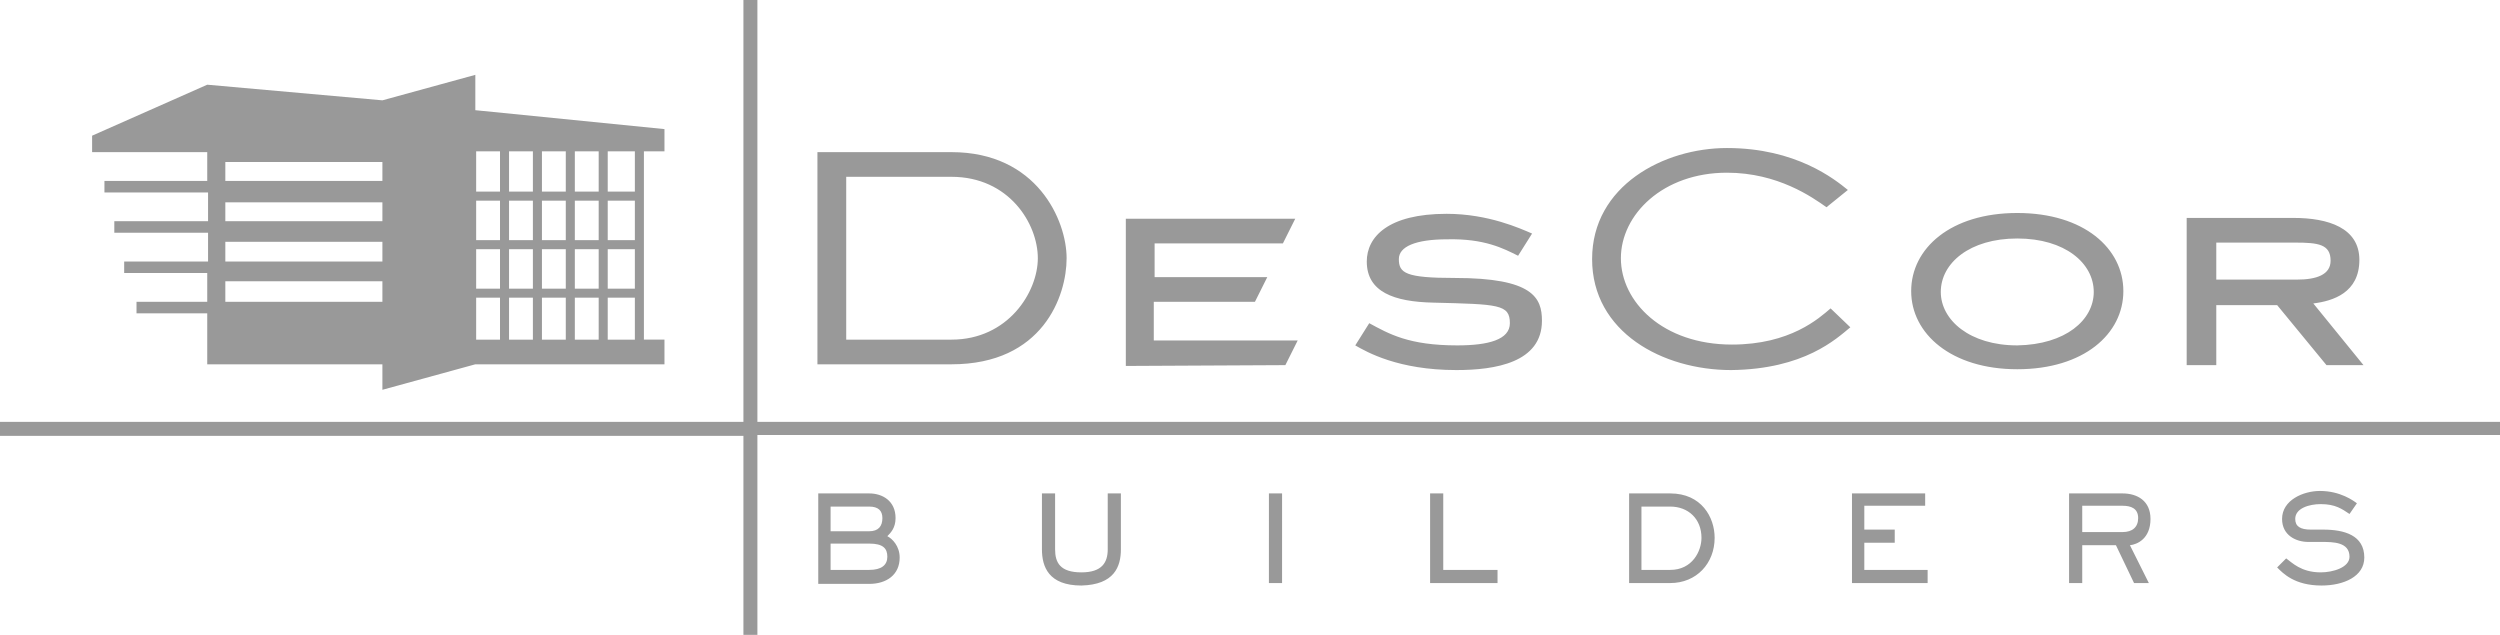 <?xml version="1.0" encoding="utf-8"?>
<!-- Generator: Adobe Illustrator 23.0.1, SVG Export Plug-In . SVG Version: 6.00 Build 0)  -->
<svg version="1.1" id="Layer_1" xmlns="http://www.w3.org/2000/svg" xmlns:xlink="http://www.w3.org/1999/xlink" x="0px" y="0px"
	 viewBox="0 0 304 77.2" style="enable-background:new 0 0 304 77.2;" xml:space="preserve">
<style type="text/css">
	.st0{fill:#999999;}
</style>
<path class="st0" d="M115.7,18.5c10.4,0,14,8.3,14,12.9s-2.9,12.9-14,12.9H99.4V18.5H115.7 M115.7,41.3c6.9,0,10.5-5.8,10.5-9.9
	c0-4.2-3.5-9.9-10.5-9.9h-12.8v19.8H115.7z M156.3,44.4l1.5-3h-17.5v-4.7h12.3l1.5-3h-13.7v-4.1H156l1.5-3h-20.6v17.9L156.3,44.4
	 M184.6,31.1l1.7-2.7c-1.4-0.6-5.3-2.4-10.4-2.4c-7.1,0-9.7,2.8-9.7,5.8c0,3.7,3.3,4.9,8.1,5c7.9,0.2,9.3,0.2,9.3,2.5
	c0,2-2.6,2.7-6.4,2.7c-5.9,0-8.3-1.4-10.7-2.7l-1.7,2.7c1.4,0.8,5.2,3,12.3,3c4.7,0,10.4-0.9,10.4-6c0-2.8-1.1-5.2-10.6-5.2
	c-6,0-6.8-0.6-6.8-2.3c0-1.5,2-2.4,5.9-2.4C180.5,29,182.8,30.2,184.6,31.1 M225,39.8l-2.4-2.3c-1.4,1.2-4.9,4.4-12,4.4
	c-8.4,0-13.5-5.2-13.5-10.5S202.2,21,210,21c6.2,0,10.4,3,12.1,4.2l2.6-2.1c-1.6-1.3-6.3-5.1-14.7-5.1c-7.7,0-16.4,4.6-16.4,13.5
	S202.2,45,210.5,45C219.4,44.9,223.3,41.2,225,39.8 M245.3,44.9c-8,0-12.9-4.3-12.9-9.5s4.8-9.5,12.9-9.5s12.9,4.3,12.9,9.5
	S253.4,44.9,245.3,44.9 M254.6,35.5c0-3.5-3.5-6.5-9.3-6.5s-9.3,3-9.3,6.5c0,3.4,3.5,6.5,9.3,6.5C251.2,41.9,254.6,38.9,254.6,35.5z
	 M287.4,44.4h-4.5l-6-7.3h-7.4v7.3h-3.6V26.5h13c4.2,0,8,1.2,8,5.1c0,4-3.2,5-5.6,5.3L287.4,44.4 M279.3,34c2.4,0,4.1-0.6,4.1-2.3
	c0-2-1.5-2.2-4.3-2.2h-9.6V34H279.3z M105.7,60c1.6,0,3.2,0.9,3.2,3c0,1.2-0.6,1.8-1,2.2c0.6,0.3,1.5,1.2,1.5,2.6
	c0,2.1-1.6,3.2-3.7,3.2h-6.2V60H105.7 M105.7,64.6c1.1,0,1.6-0.6,1.6-1.6c0-0.9-0.5-1.4-1.6-1.4H101v3H105.7z M105.7,69.3
	c1.5,0,2.2-0.6,2.2-1.6s-0.5-1.6-2.2-1.6H101v3.2H105.7z M136.3,66.8V60h-1.6v6.8c0,1.6-0.7,2.8-3.2,2.8c-2.6,0-3.2-1.2-3.2-2.8V60
	h-1.6v6.8c0,2.1,0.8,4.4,4.8,4.4C135.5,71.1,136.3,68.9,136.3,66.8 M154.3,70.9h1.6V60h-1.6V70.9z M173.9,60v10.9h8.2v-1.6h-6.6V60
	H173.9 M203.1,60c3.8,0,5.4,2.9,5.4,5.4c0,3.1-2.2,5.5-5.4,5.5h-5V60H203.1 M199.6,61.5v7.8h3.5c2.7,0,3.8-2.3,3.8-3.9
	c0-2.3-1.6-3.8-3.8-3.8h-3.5V61.5z M234.2,60h-9v10.9h9.2v-1.6h-7.7V66h3.7v-1.6h-3.7v-2.9h7.4V60 M258.1,60c1.8,0,3.4,0.9,3.4,3.1
	c0,2.4-1.6,3.1-2.5,3.2l2.3,4.6h-1.8l-2.2-4.6h-4.1v4.6h-1.6V60H258.1 M253.2,61.5v3.2h4.9c1.2,0,1.9-0.6,1.9-1.7
	c0-1.2-0.9-1.5-1.9-1.5C258.1,61.5,253.2,61.5,253.2,61.5z M278,67.9l-1.1,1.1c0.7,0.7,2.1,2.2,5.4,2.2c2.7,0,5.2-1.1,5.2-3.4
	c0-2.7-2.4-3.4-5-3.4H281c-1.3,0-1.9-0.4-1.9-1.3c0-1.3,1.7-1.8,3.1-1.8c1.8,0,2.6,0.6,3.5,1.2l0.9-1.3c-0.4-0.3-2-1.5-4.5-1.5
	c-2,0-4.6,1.1-4.6,3.4c0,2,1.7,2.8,3.2,2.8h1.6c1.4,0,3.4,0,3.4,1.8c0,1.3-2,1.9-3.5,1.9C279.8,69.6,278.7,68.4,278,67.9 M304,51.3
	H92.1V0h-1.7v51.3H0V53h90.4v24.3h1.7V52.9H304C304,52.4,304,51.8,304,51.3z M80.8,18.4v-2.7l-23-2.3V9.1l-11.3,3.1l-21.3-1.9
	l-14,6.2v2h14V22H12.7v1.4h12.6v3.5H13.9v1.4h11.4v3.5H15.1v1.4h10.1v3.5h-8.6v1.4h8.6v6.2h21.3v3.1l11.3-3.1h23v-3h-2.5V18.4H80.8
	 M46.5,36.7H27.4v-2.5h19.1V36.7z M46.5,31.8H27.4v-2.4h19.1V31.8z M46.5,26.9H27.4v-2.3h19.1V26.9z M46.5,22H27.4v-2.3h19.1V22z
	 M60.8,41.3h-2.9v-5.1h2.9V41.3z M60.8,35.1h-2.9v-4.8h2.9V35.1z M60.8,29.2h-2.9v-4.8h2.9V29.2z M60.8,23.3h-2.9v-4.9h2.9V23.3z
	 M64.8,41.3h-2.9v-5.1h2.9V41.3z M64.8,35.1h-2.9v-4.8h2.9V35.1z M64.8,29.2h-2.9v-4.8h2.9V29.2z M64.8,23.3h-2.9v-4.9h2.9V23.3z
	 M68.8,41.3h-2.9v-5.1h2.9V41.3z M68.8,35.1h-2.9v-4.8h2.9V35.1z M68.8,29.2h-2.9v-4.8h2.9V29.2z M68.8,23.3h-2.9v-4.9h2.9V23.3z
	 M72.8,41.3h-2.9v-5.1h2.9V41.3z M72.8,35.1h-2.9v-4.8h2.9V35.1z M72.8,29.2h-2.9v-4.8h2.9V29.2z M72.8,23.3h-2.9v-4.9h2.9V23.3z
	 M77.2,41.3h-3.3v-5.1h3.3V41.3z M77.2,35.1h-3.3v-4.8h3.3V35.1z M77.2,29.2h-3.3v-4.8h3.3V29.2z M77.2,23.3h-3.3v-4.9h3.3V23.3z"/>
</svg>
